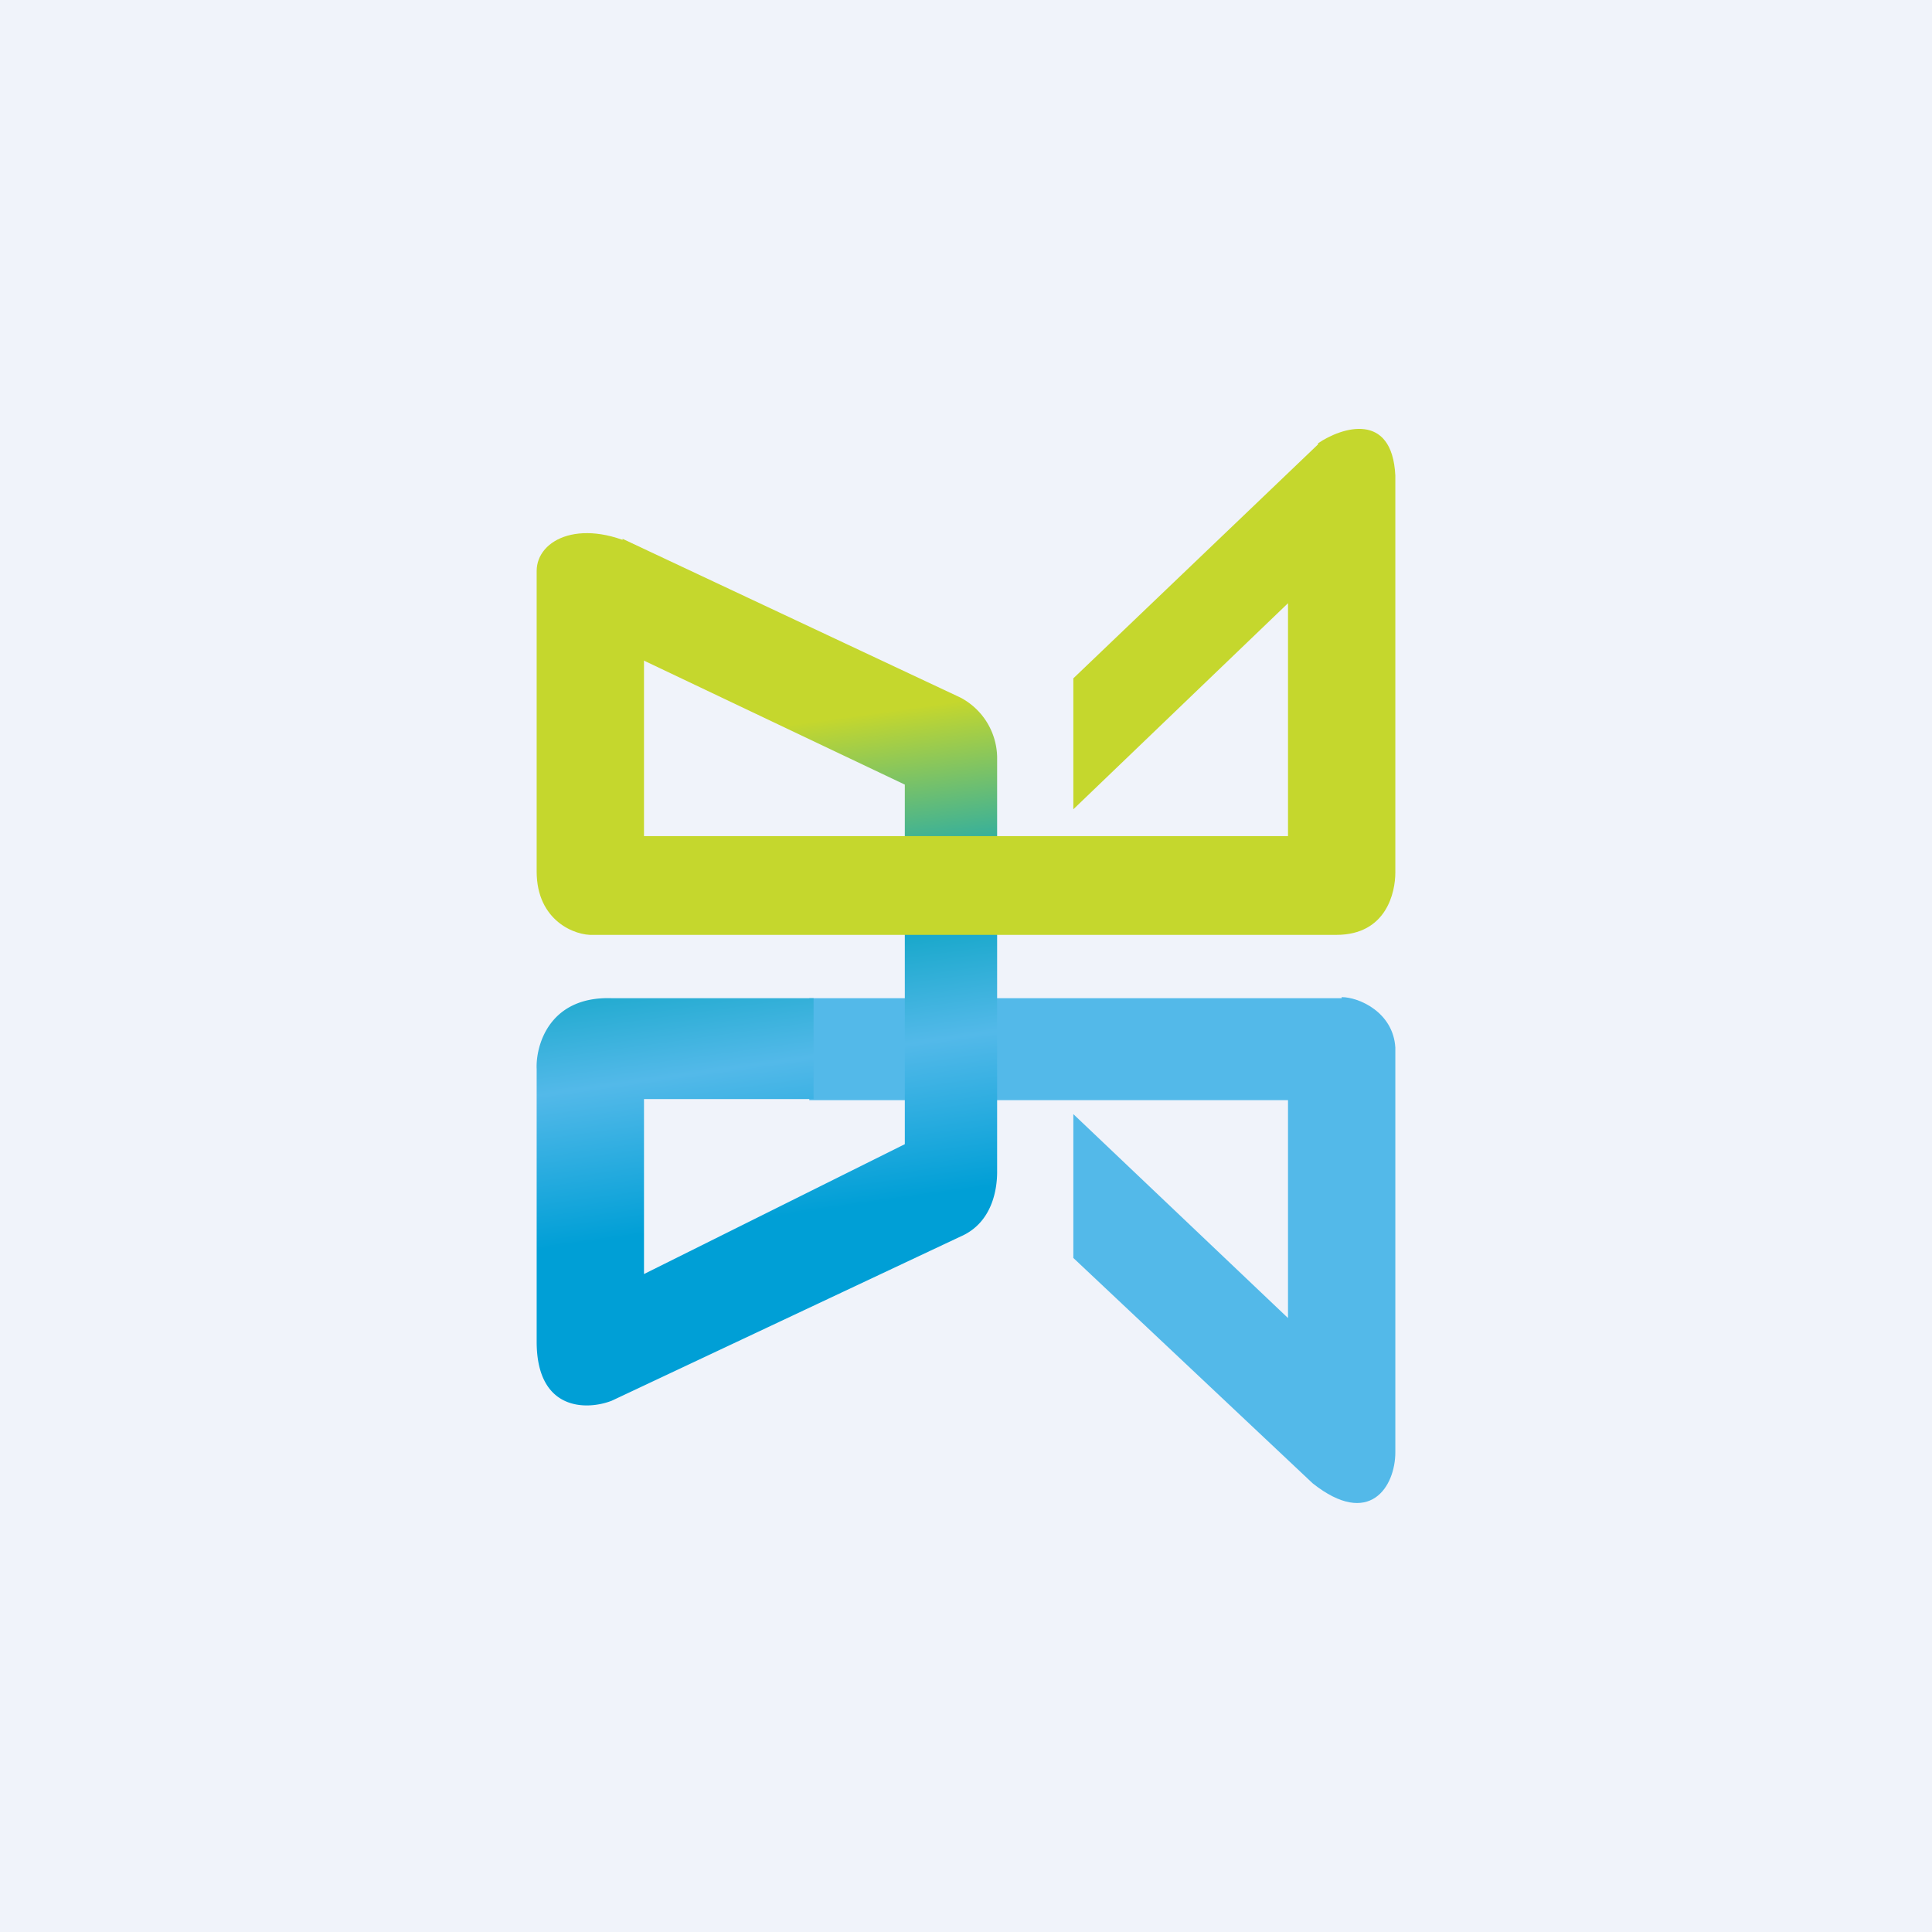 <!-- by TradingView --><svg xmlns="http://www.w3.org/2000/svg" width="18" height="18"><path fill="#F0F3FA" d="M0 0h18v18H0z"/><path d="M12.5 9.3H7.54v.95H12v2.03l-2-1.9v1.34l2.23 2.1c.53.42.77.03.77-.29V9.76c-.02-.33-.34-.47-.5-.47z" fill="#53B9E9"/><path d="M8.95 6.5L5.8 5.02v1.04l2.63 1.25v3.35L6 11.87v-1.63h1.58V9.3H5.7c-.59-.02-.71.45-.7.66v2.54c0 .65.47.64.7.55l3.25-1.53c.3-.13.34-.45.34-.6V7.05a.64.64 0 00-.34-.55z" fill="url(#afkebjr50)"/><path d="M12.28 4.14L10 6.32v1.22l2-1.92v2.17H6V5.12c-.57-.31-1-.1-1 .2v2.8c0 .46.36.6.53.59h6.92c.47 0 .55-.4.55-.58v-3.7c-.03-.6-.5-.45-.72-.3z" fill="#C5D72D"/><defs><linearGradient id="afkebjr50" x1="5.87" y1="5.03" x2="6.96" y2="12.9" gradientUnits="userSpaceOnUse"><stop offset=".24" stop-color="#C5D72D"/><stop offset=".46" stop-color="#05A2C1"/><stop offset=".63" stop-color="#53B9E9"/><stop offset=".81" stop-color="#009FD6"/></linearGradient></defs></svg>